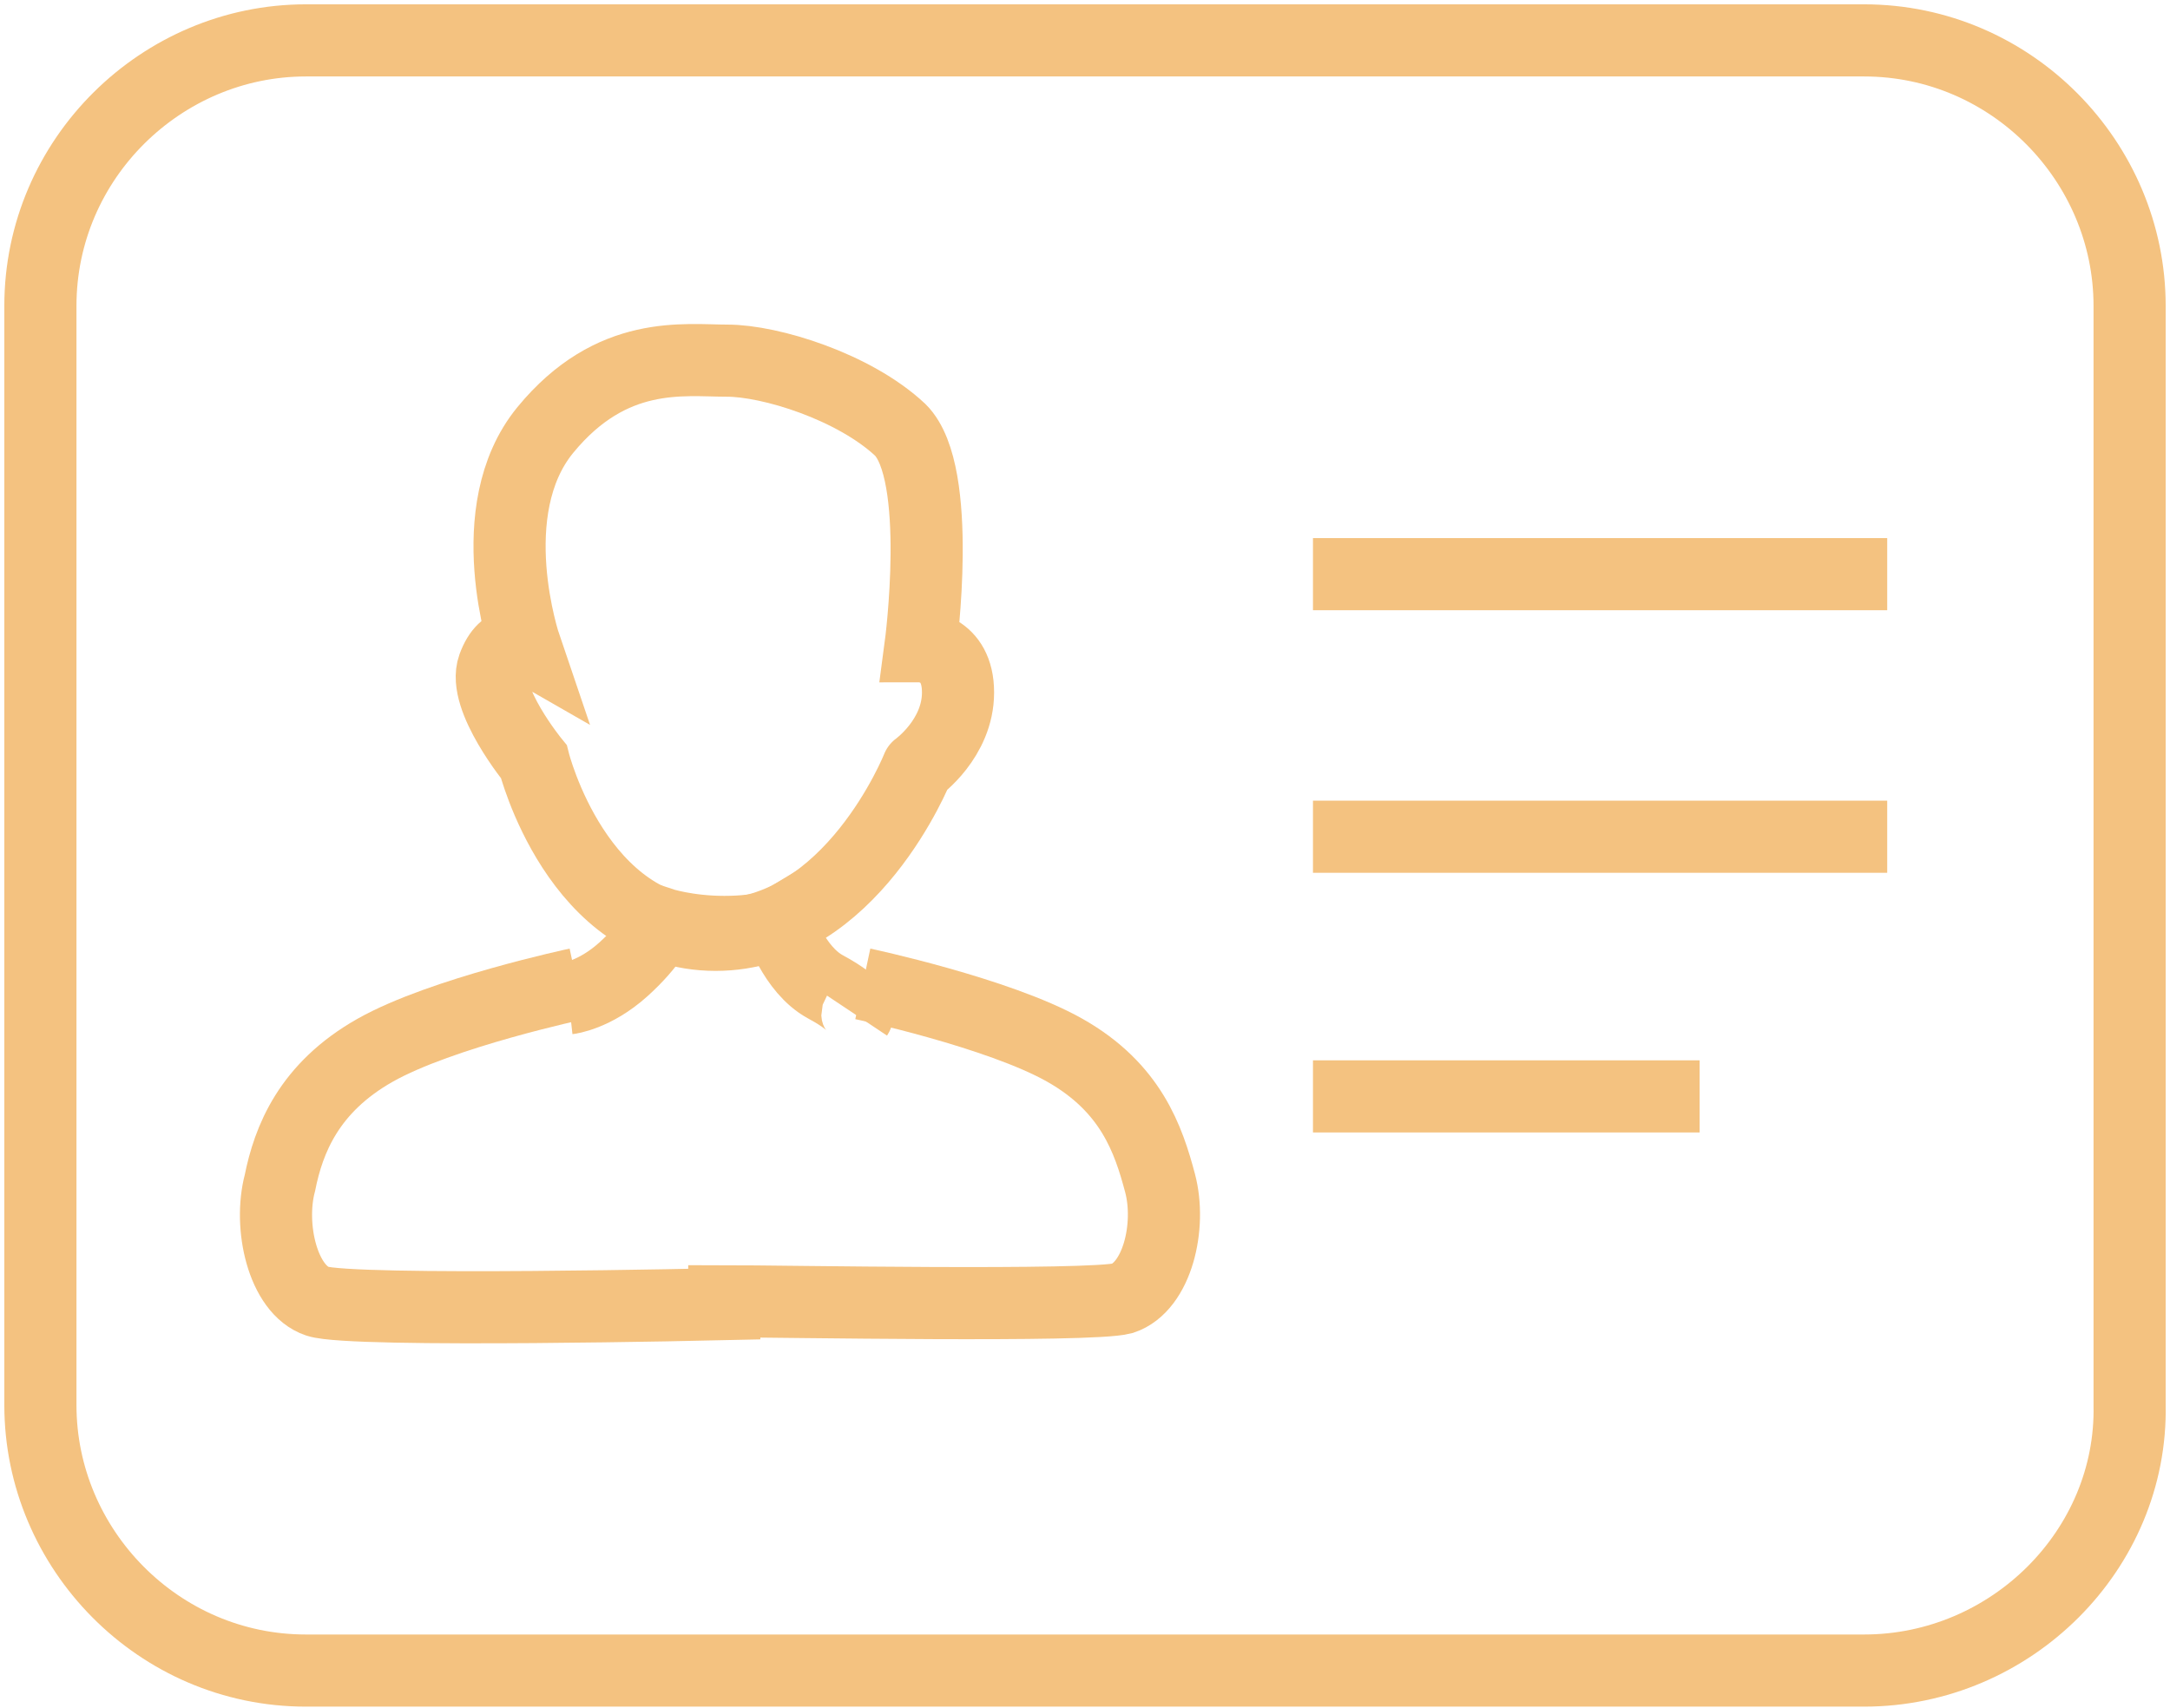 <?xml version="1.0" encoding="utf-8"?>
<!-- Generator: Adobe Illustrator 19.0.1, SVG Export Plug-In . SVG Version: 6.00 Build 0)  -->
<svg version="1.1" id="Слой_1" xmlns="http://www.w3.org/2000/svg" xmlns:xlink="http://www.w3.org/1999/xlink" x="0px" y="0px"
	 viewBox="2051 136.5 75.2 59.2" style="enable-background:new 2051 136.5 75.2 59.2;" xml:space="preserve">
<style type="text/css">
	.st0{fill:none;stroke:#F4C280;stroke-width:2.5;stroke-miterlimit:10;}
</style>
<g>
	<path class="st0" d="M2070.7,171.1c0,0,0.9-0.1,1.9-1s1.3-1.6,1.3-1.6s0.9,0.3,2.2,0.3c1.4,0,1.9-0.3,1.9-0.3s0.5,1.6,1.6,2.2
		c1.3,0.7,1.1,1,1.1,1"/>
	<path class="st0" d="M2071,170.6c0,0-4.7,1-7,2.3c-2.3,1.3-3,3.1-3.3,4.6c-0.4,1.5,0.1,3.7,1.3,4.1c1.2,0.4,14.1,0.1,14.1,0.1v-0.1
		c1.9,0,12.7,0.2,13.8-0.1c1.2-0.4,1.7-2.5,1.3-4c-0.4-1.5-1-3.3-3.3-4.6c-2.3-1.3-7-2.3-7-2.3"/>
	<path class="st0" d="M2075.8,168.9c-4.8,0-6.3-6-6.3-6s-1.8-2.2-1.4-3.3s1.1-0.7,1.1-0.7s-1.6-4.7,0.7-7.5c2.3-2.8,4.8-2.4,6.3-2.4
		s4.4,0.9,6,2.4c1.5,1.5,0.7,7.5,0.7,7.5s1.3,0,1.3,1.6s-1.4,2.6-1.4,2.6S2080.5,168.9,2075.8,168.9z"/>
</g>
<path class="st0" d="M2115.6,194.4h-54c-5.1,0-9.2-4.2-9.2-9.2v-38.1c0-5.1,4.2-9.2,9.2-9.2h54c5.1,0,9.2,4.2,9.2,9.2v38.1
	C2124.9,190.2,2120.7,194.4,2115.6,194.4z"/>
<line class="st0" x1="2096.5" y1="156.4" x2="2116.4" y2="156.4"/>
<line class="st0" x1="2096.5" y1="165.5" x2="2116.4" y2="165.5"/>
<line class="st0" x1="2096.5" y1="174.5" x2="2109.9" y2="174.5"/>
</svg>
